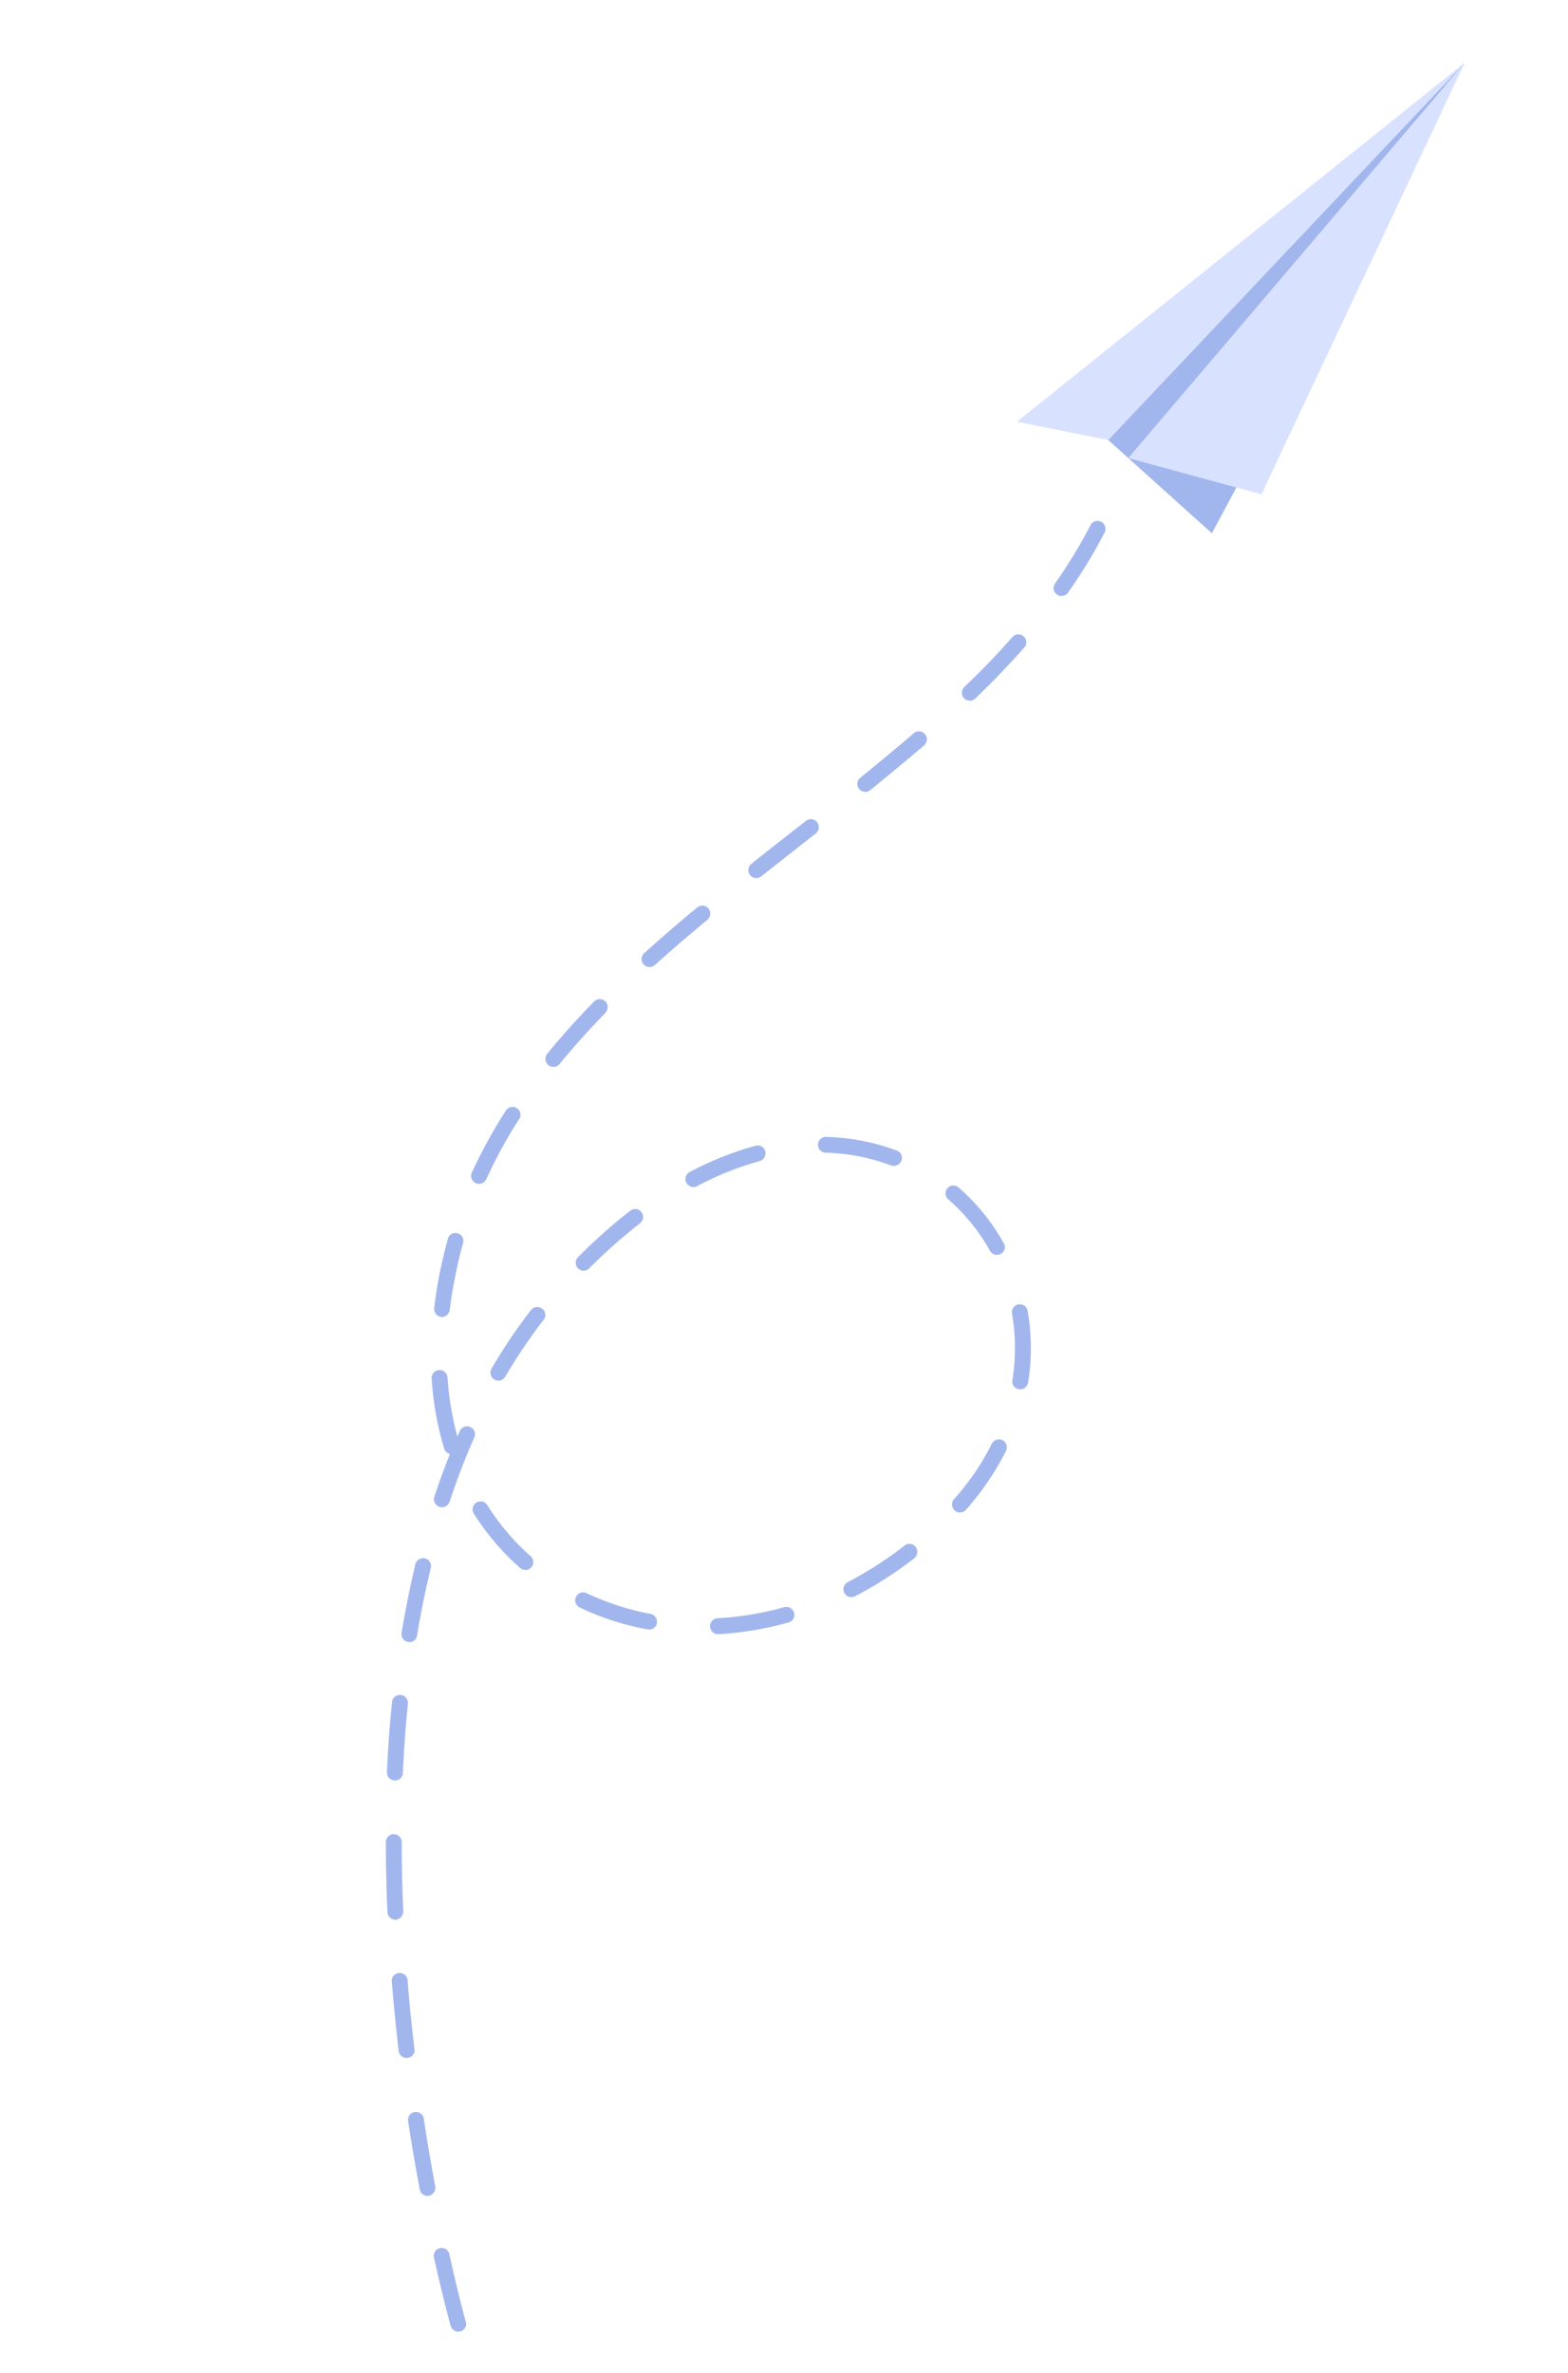 <svg xmlns="http://www.w3.org/2000/svg" width="249.698" height="377.761" viewBox="0 0 249.698 377.761"><g id="Group_2572" data-name="Group 2572" transform="translate(-86.659 200.777) rotate(-33.007)"><g id="Group_2007" data-name="Group 2007" transform="translate(0 159.007) rotate(-30)"><path id="Path_10833" data-name="Path 10833" d="M164.344,95.964h.316a1.264,1.264,0,0,0,0-2.528h-.316a40.5,40.5,0,0,1-10.3-1.359,1.272,1.272,0,0,0-.632,2.465A44.027,44.027,0,0,0,164.344,95.964Zm11.218-1.738a1.588,1.588,0,0,0,.379-.063,34.79,34.79,0,0,0,10.144-5.246,1.264,1.264,0,1,0-1.517-2.023,32.515,32.515,0,0,1-9.418,4.866,1.254,1.254,0,0,0-.821,1.58,1.281,1.281,0,0,0,1.232.885Zm-32.2-3.415a1.289,1.289,0,0,0,1.138-.727,1.261,1.261,0,0,0-.6-1.675,58.955,58.955,0,0,1-9.32-5.436,1.268,1.268,0,0,0-1.486,2.054,61.8,61.8,0,0,0,9.733,5.692,1.479,1.479,0,0,0,.534.093ZM1.25,82.565a1.221,1.221,0,0,0,.854-.348c.031-.031,3.065-2.846,8.374-7.2a1.256,1.256,0,1,0-1.611-1.927C3.526,77.509.429,80.353.4,80.384a1.288,1.288,0,0,0-.063,1.8,1.345,1.345,0,0,0,.914.379Zm191.66-1.359a1.19,1.19,0,0,0,1.043-.569A33.044,33.044,0,0,0,198.6,70.179a1.253,1.253,0,0,0-2.433-.6,30.526,30.526,0,0,1-4.3,9.67,1.264,1.264,0,0,0,.348,1.738,1.077,1.077,0,0,0,.7.22Zm-67.375-3.287a1.145,1.145,0,0,0,.854-.347,1.287,1.287,0,0,0,.063-1.8,49.333,49.333,0,0,1-6.383-8.658,1.274,1.274,0,0,0-2.212,1.264,51.692,51.692,0,0,0,6.731,9.1,1.22,1.22,0,0,0,.949.442ZM18.315,68.373a1.286,1.286,0,0,0,.758-.253c2.908-2.238,5.877-4.453,8.848-6.57A1.268,1.268,0,0,0,26.437,59.5c-3,2.149-6,4.393-8.911,6.636A1.231,1.231,0,0,0,17.3,67.9a1.286,1.286,0,0,0,1.011.471Zm179.81-8.213h.126a1.229,1.229,0,0,0,1.106-1.39,34.44,34.44,0,0,0-3.16-11,1.259,1.259,0,1,0-2.277,1.074,31.725,31.725,0,0,1,2.907,10.174,1.321,1.321,0,0,0,1.3,1.139Zm-83.49-1.233a1.134,1.134,0,0,0,.348-.063,1.27,1.27,0,0,0,.854-1.58,42,42,0,0,1-1.675-10.554,1.264,1.264,0,1,0-2.528.063,42.86,42.86,0,0,0,1.8,11.218,1.251,1.251,0,0,0,1.2.916ZM36.328,55.483a1.138,1.138,0,0,0,.7-.221c3.065-2.054,6.194-4.077,9.291-5.973a1.263,1.263,0,1,0-1.328-2.149c-3.1,1.927-6.257,3.95-9.354,6a1.264,1.264,0,0,0-.348,1.738,1.22,1.22,0,0,0,1.043.6ZM55.162,43.853a1.557,1.557,0,0,0,.632-.158c3.255-1.833,6.509-3.6,9.7-5.214a1.265,1.265,0,1,0-1.17-2.244c-3.224,1.643-6.51,3.415-9.8,5.278a1.281,1.281,0,0,0-.474,1.738,1.361,1.361,0,0,0,1.107.6Zm246.9-.253a1.264,1.264,0,1,0,0-2.528,80.526,80.526,0,0,1-10.839-.822,1.26,1.26,0,0,0-.348,2.5,80.95,80.95,0,0,0,11.187.854Zm-21.836-3.034a1.281,1.281,0,0,0,1.233-.948,1.264,1.264,0,0,0-.916-1.548c-3.382-.854-6.794-1.9-10.491-3.192a1.27,1.27,0,1,0-.823,2.4c3.761,1.3,7.237,2.339,10.681,3.223a.569.569,0,0,0,.316.062ZM188.9,40.472a1.248,1.248,0,0,0,.948-2.086,51.5,51.5,0,0,0-8.5-7.458,1.271,1.271,0,1,0-1.454,2.086,49.185,49.185,0,0,1,8.09,7.078,1.266,1.266,0,0,0,.913.379ZM114.13,37.057a1.281,1.281,0,0,0,1.232-.948,37.234,37.234,0,0,1,4.108-9.828,1.268,1.268,0,0,0-2.181-1.3,40.071,40.071,0,0,0-4.361,10.491,1.264,1.264,0,0,0,.916,1.548.7.7,0,0,0,.285.035ZM74.881,33.771a.925.925,0,0,0,.506-.127q5.123-2.323,10.144-4.269a1.271,1.271,0,1,0-.916-2.37c-3.381,1.3-6.826,2.749-10.271,4.329a1.274,1.274,0,0,0-.632,1.675,1.256,1.256,0,0,0,1.17.763ZM259.3,33.455a1.225,1.225,0,0,0,1.169-.79,1.256,1.256,0,0,0-.7-1.643c-3.065-1.264-6.383-2.686-10.144-4.361a1.266,1.266,0,1,0-1.043,2.307c3.761,1.675,7.11,3.1,10.207,4.393a1.433,1.433,0,0,0,.506.1Zm-88.261-5.75a1.234,1.234,0,0,0,1.138-.727,1.261,1.261,0,0,0-.6-1.675,84.264,84.264,0,0,0-10.429-4.077,1.259,1.259,0,0,0-.758,2.4,84.785,84.785,0,0,1,10.144,3.984,2.057,2.057,0,0,0,.505.092Zm-75.527-1.9a1.584,1.584,0,0,0,.378-.063c3.572-1.138,7.11-2.117,10.587-2.939a1.265,1.265,0,0,0-.569-2.465c-3.507.854-7.142,1.865-10.743,3a1.254,1.254,0,0,0-.822,1.58,1.187,1.187,0,0,0,1.169.885Zm143.531-1.327a1.262,1.262,0,0,0,.537-2.4l-2.622-1.233c-2.465-1.138-4.93-2.307-7.426-3.415a1.266,1.266,0,1,0-1.042,2.307l7.395,3.415,2.654,1.232A1.432,1.432,0,0,0,239.048,24.482ZM150.06,20.911a1.226,1.226,0,0,0,1.233-1.043,1.264,1.264,0,0,0-1.011-1.485,84.92,84.92,0,0,0-11.124-1.359,1.266,1.266,0,1,0-.127,2.528,86.288,86.288,0,0,1,10.807,1.327.469.469,0,0,0,.221.031Zm-33.023-.221h.189c3.665-.569,7.328-.948,10.87-1.138a1.266,1.266,0,1,0-.127-2.528c-.316.031-.632.031-.948.064a47.936,47.936,0,0,1,7.647-5.657,1.268,1.268,0,1,0-1.294-2.18,49.24,49.24,0,0,0-9.006,6.826,1.239,1.239,0,0,0-.348,1.2c-2.37.221-4.74.506-7.174.885a1.281,1.281,0,0,0-1.074,1.454,1.261,1.261,0,0,0,1.265,1.074Zm101.881-5.372a1.309,1.309,0,0,0,1.169-.758,1.287,1.287,0,0,0-.664-1.675c-3.7-1.611-7.078-2.97-10.271-4.2a1.271,1.271,0,1,0-.916,2.37c3.16,1.2,6.51,2.591,10.174,4.171a1.431,1.431,0,0,0,.509.095ZM198.252,7.513a1.262,1.262,0,0,0,.379-2.465C194.9,3.878,191.3,2.93,187.822,2.172a1.277,1.277,0,1,0-.537,2.5c3.382.727,6.921,1.675,10.587,2.812C198,7.481,198.125,7.513,198.252,7.513Zm-54.259-.6a2.134,2.134,0,0,0,.443-.063c2.244-.822,4.645-1.548,7.11-2.181,1.106-.285,2.212-.537,3.35-.758a1.222,1.222,0,0,0,.983-1.486,1.222,1.222,0,0,0-1.486-.98c-1.138.221-2.307.506-3.444.79a64.575,64.575,0,0,0-7.363,2.277,1.281,1.281,0,0,0-.762,1.609,1.272,1.272,0,0,0,1.17.792Zm32.644-3.984A1.267,1.267,0,0,0,176.763.4,84.106,84.106,0,0,0,165.545.054a1.266,1.266,0,1,0,.127,2.528,78.93,78.93,0,0,1,10.87.316.117.117,0,0,0,.1.032Z" transform="translate(0 0)" fill="#a2b6ee"></path></g><g id="Group_2194" data-name="Group 2194" transform="translate(281.279 23.358) rotate(-15.009)"><path id="Path_10832" data-name="Path 10832" d="M0,0V22.208L82.618,2.031Z" transform="translate(7.567 12.734)" fill="#a2b6ee"></path><path id="Path_10953" data-name="Path 10953" d="M82.618,0,0,2.277,9.9,21.9Z" transform="translate(7.567 14.766)" fill="#d8e2ff"></path><path id="Path_10954" data-name="Path 10954" d="M90.185,14.764,0,0,7.566,12.735Z" fill="#d8e2ff"></path></g></g></svg>